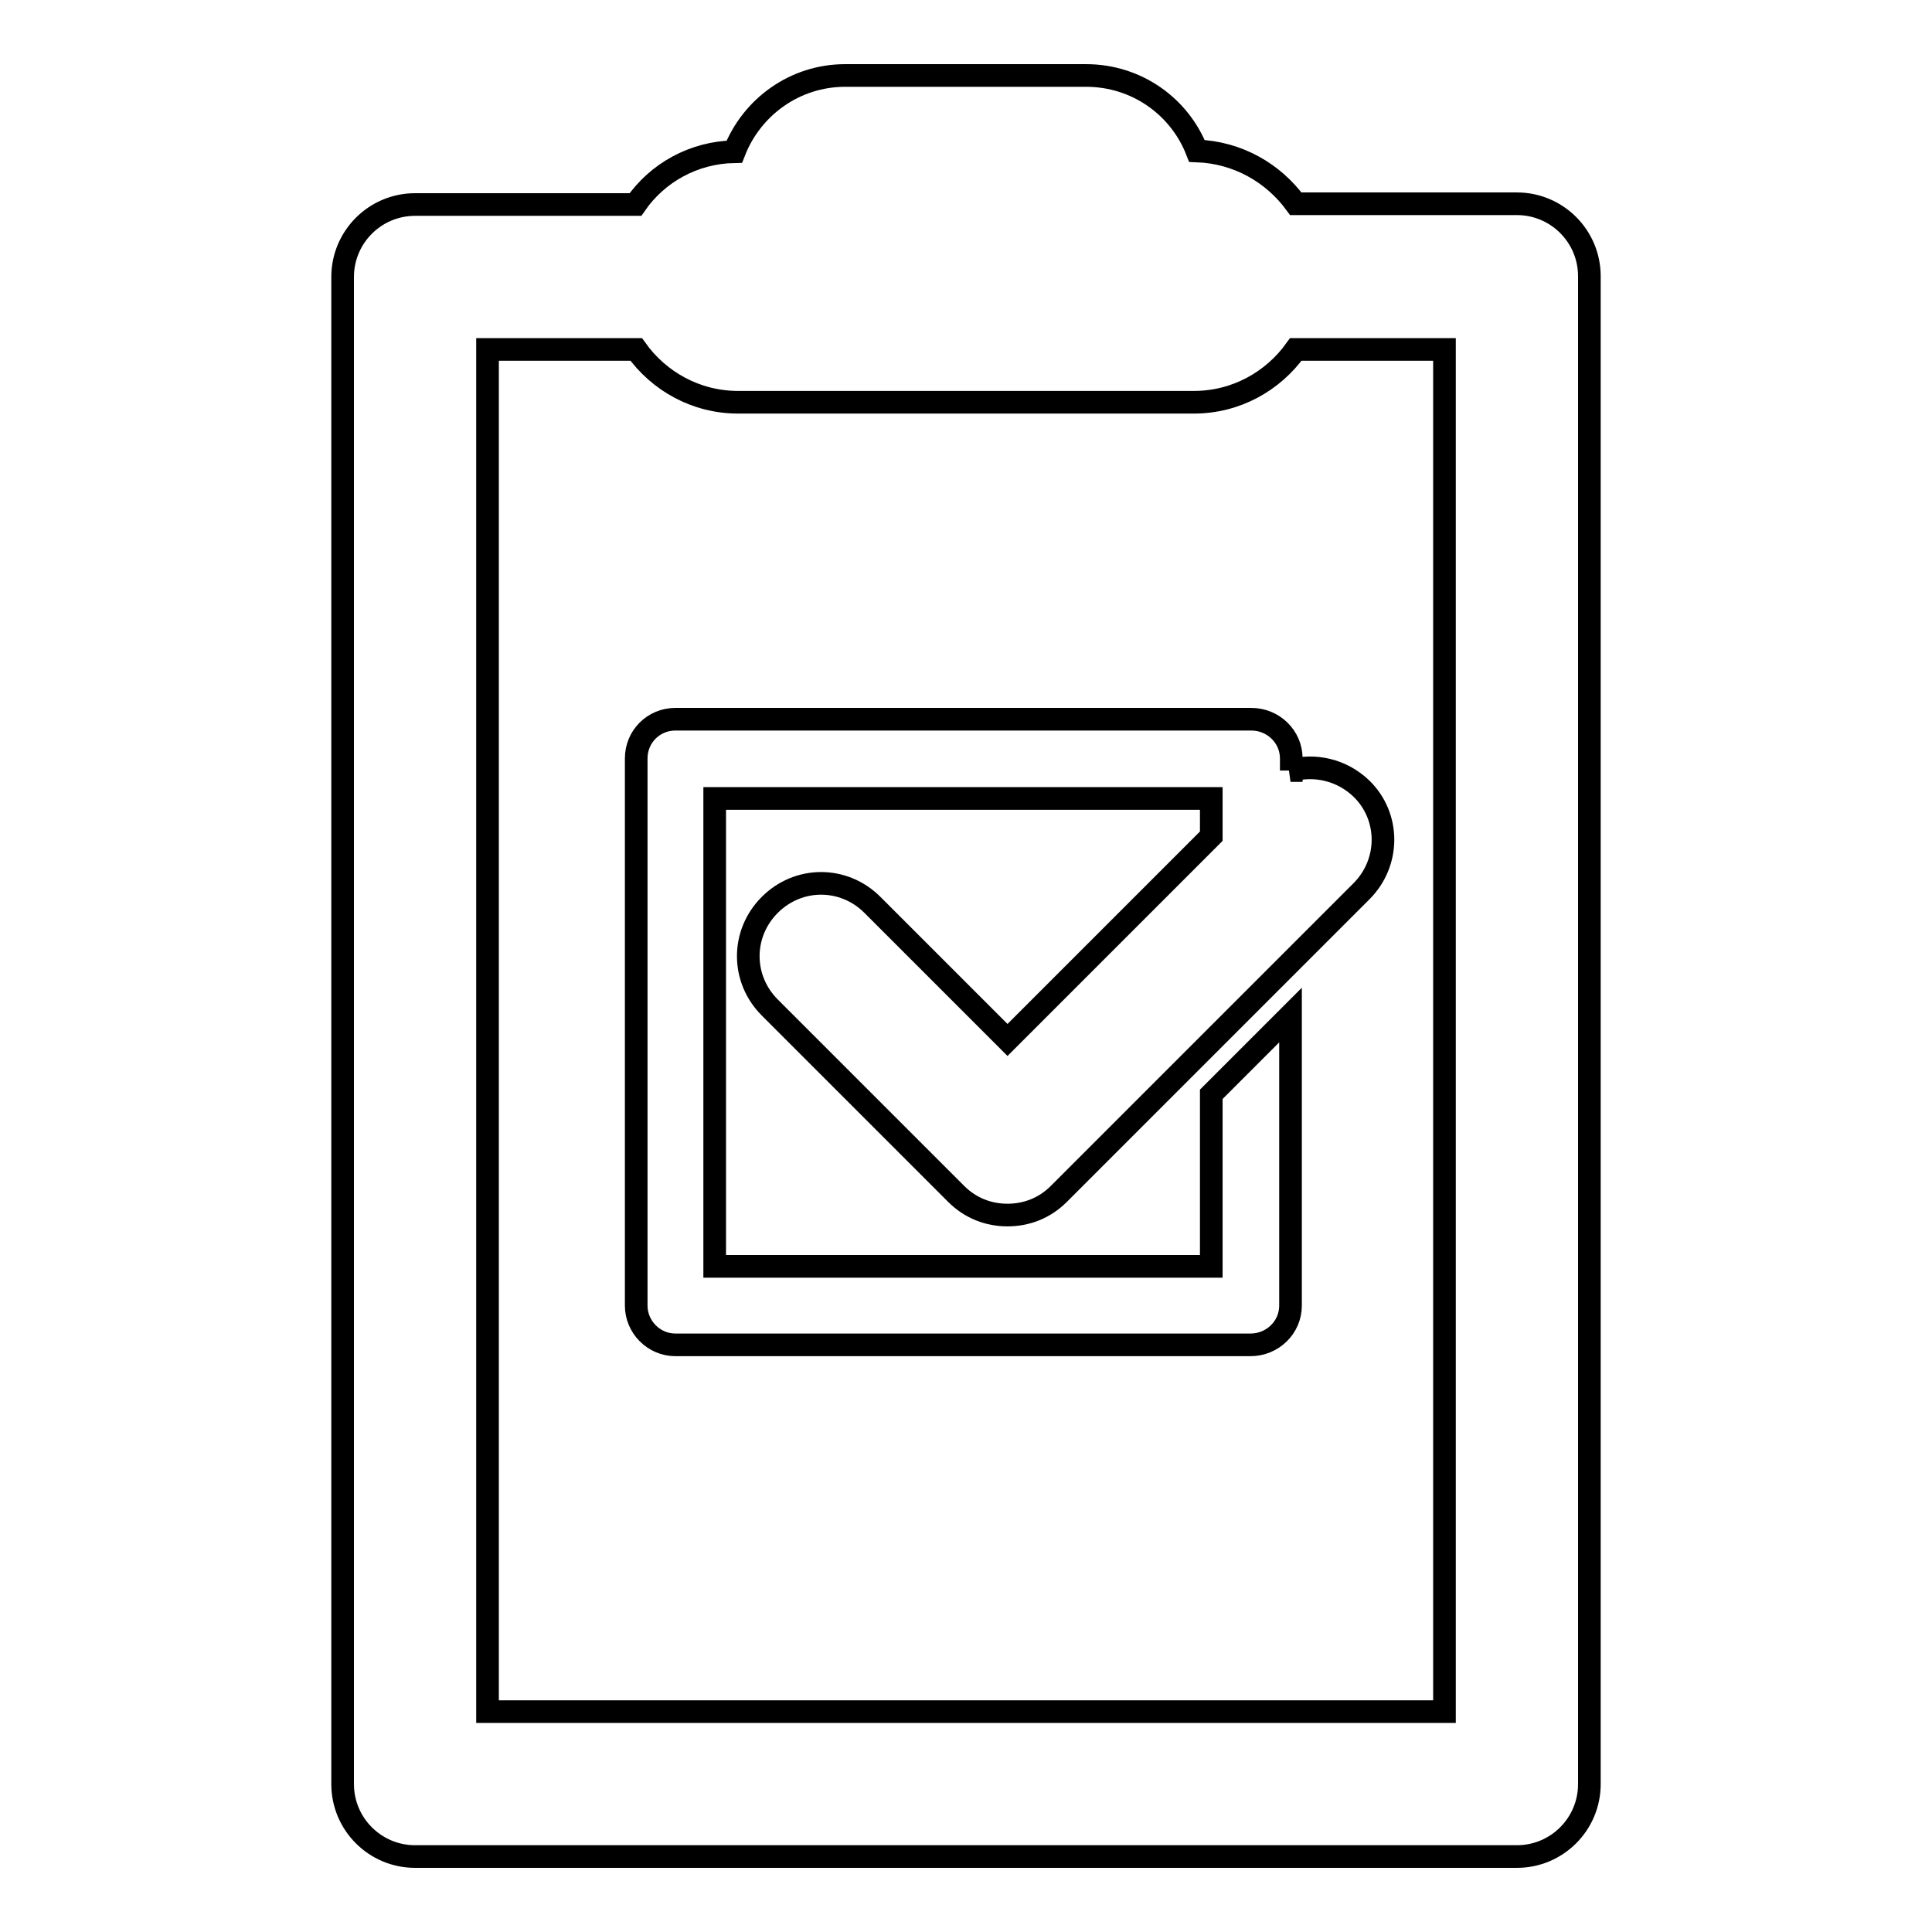 <?xml version="1.0" encoding="utf-8"?>
<!-- Svg Vector Icons : http://www.onlinewebfonts.com/icon -->
<!DOCTYPE svg PUBLIC "-//W3C//DTD SVG 1.1//EN" "http://www.w3.org/Graphics/SVG/1.1/DTD/svg11.dtd">
<svg version="1.1" xmlns="http://www.w3.org/2000/svg" xmlns:xlink="http://www.w3.org/1999/xlink" x="0px" y="0px" viewBox="0 0 256 256" enable-background="new 0 0 256 256" xml:space="preserve">
<g><g><g><path stroke-width="3" fill-opacity="0" stroke="#000000"  d="M201,27h-29.3c-3-4.1-7.7-6.8-13.1-7c-2.3-5.9-8-10-14.7-10H112c-6.7,0-12.4,4.2-14.7,10.1c-5.4,0.1-10.2,2.8-13.1,7H55c-5.3,0-9.6,4.3-9.6,9.6v199.7c0,5.3,4.3,9.6,9.6,9.6h146c5.3,0,9.6-4.3,9.6-9.6V36.6C210.6,31.3,206.3,27,201,27z M191.4,226.8H64.6V46.3h19.7c3,4.2,7.9,7,13.5,7h60.4c5.6,0,10.5-2.8,13.5-7h19.7L191.4,226.8L191.4,226.8L191.4,226.8z M171,102.1c3.2-0.9,6.8-0.1,9.4,2.4c3.8,3.7,3.8,9.8,0,13.6l-40.1,40.1c-1.9,1.9-4.3,2.8-6.8,2.8c-2.5,0-4.9-0.9-6.8-2.8L102,133.5c-3.8-3.8-3.8-9.8,0-13.6c3.8-3.8,9.8-3.8,13.6,0l17.9,17.9l27-27v-5H94.7v62h65.8v-22.8l10.5-10.5V173c0,2.9-2.4,5.2-5.3,5.2H89.5c-2.9,0-5.2-2.4-5.2-5.2v-72.5c0-2.9,2.3-5.2,5.2-5.2h76.3c2.9,0,5.3,2.3,5.3,5.2V102.1L171,102.1z"/></g><g></g><g></g><g></g><g></g><g></g><g></g><g></g><g></g><g></g><g></g><g></g><g></g><g></g><g></g><g></g></g></g>
</svg>